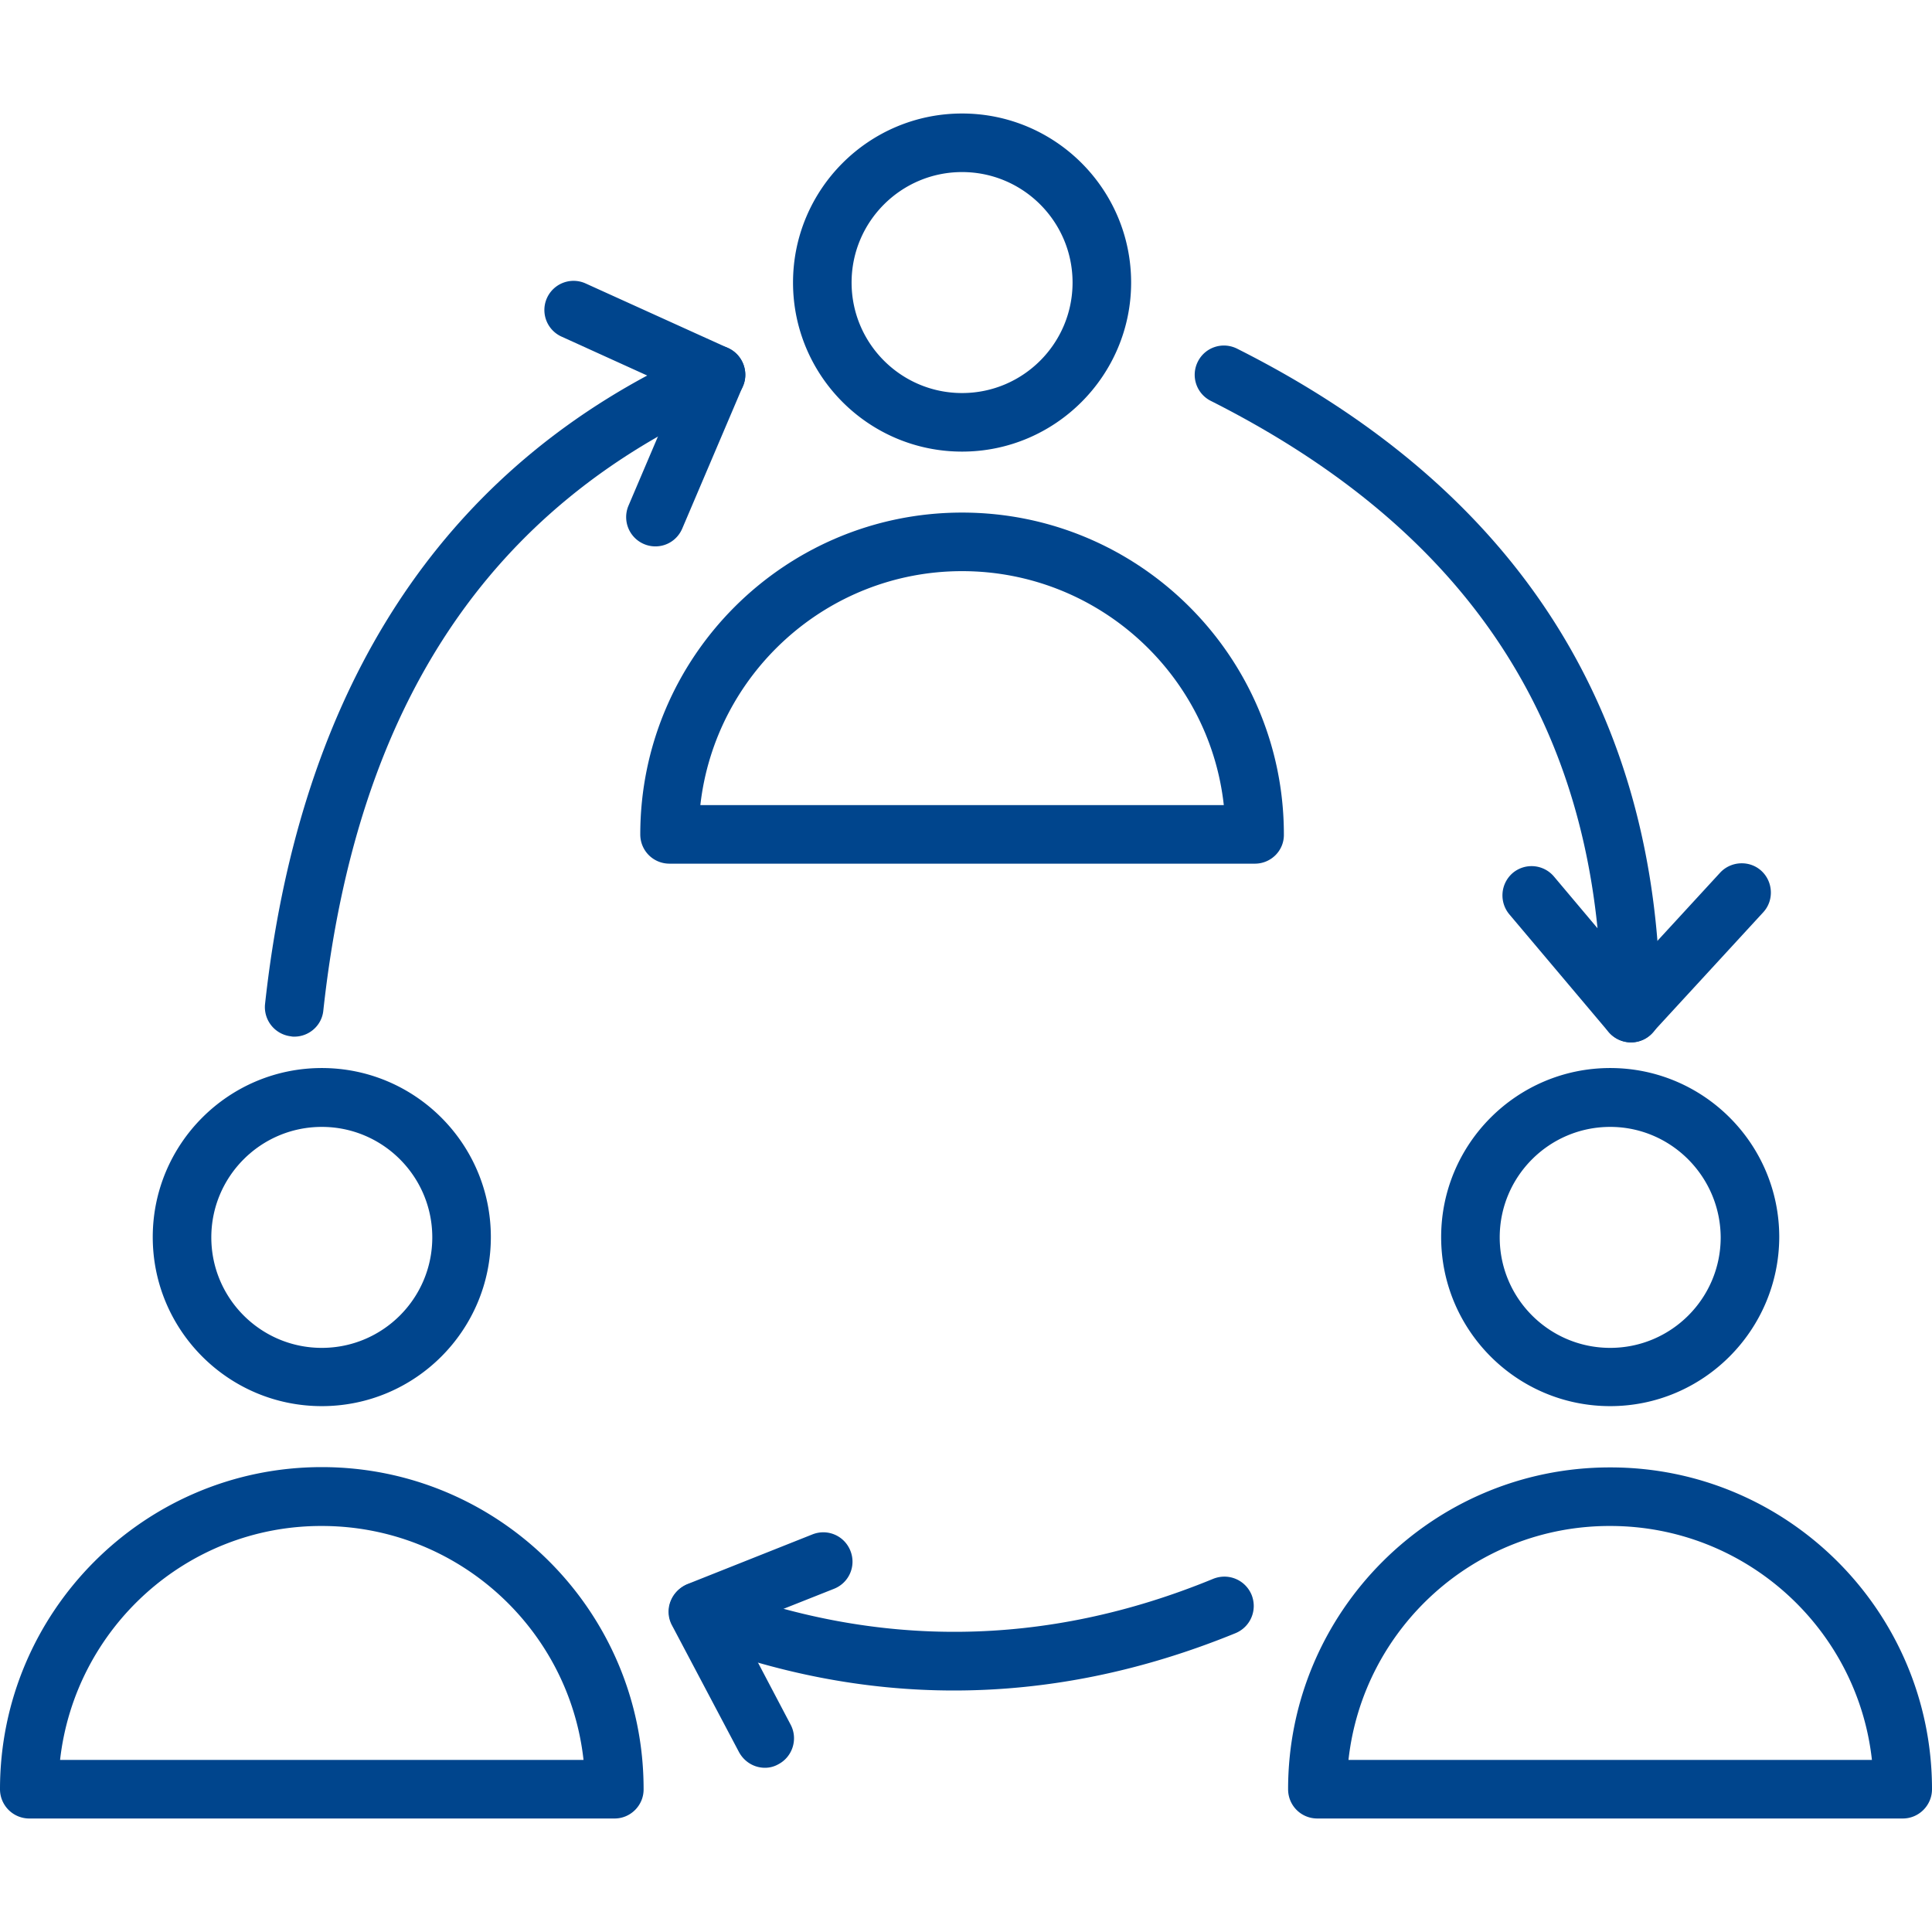 <svg id="SvgjsSvg1154" width="288" height="288" xmlns="http://www.w3.org/2000/svg" version="1.1" xmlns:xlink="http://www.w3.org/1999/xlink" xmlns:svgjs="http://svgjs.com/svgjs"><defs id="SvgjsDefs1155"></defs><g id="SvgjsG1156"><svg xmlns="http://www.w3.org/2000/svg" viewBox="0 0 64 64" width="288" height="288"><path d="M31.87 14.96c-3.09 0-5.6-2.51-5.6-5.6s2.51-5.6 5.6-5.6 5.6 2.51 5.6 5.6c0 3.08-2.51 5.6-5.6 5.6zm0-9.26c-2.02 0-3.66 1.64-3.66 3.66 0 2.02 1.64 3.66 3.66 3.66s3.66-1.64 3.66-3.66c0-2.02-1.64-3.66-3.66-3.66zm9.7 22.91H22.18c-.54 0-.97-.43-.97-.97 0-5.88 4.78-10.66 10.66-10.66s10.66 4.78 10.66 10.66c.01.54-.43.97-.96.97zM23.2 26.67h17.34c-.48-4.36-4.19-7.75-8.67-7.75-4.48 0-8.18 3.4-8.67 7.75zm30.14 19.91c-3.09 0-5.6-2.51-5.6-5.6s2.51-5.6 5.6-5.6 5.6 2.51 5.6 5.6c-.01 3.09-2.52 5.6-5.6 5.6zm0-9.25c-2.02 0-3.66 1.64-3.66 3.66 0 2.02 1.64 3.66 3.66 3.66 2.02 0 3.66-1.64 3.66-3.66-.01-2.02-1.65-3.66-3.66-3.66zm9.69 22.91H43.64c-.54 0-.97-.43-.97-.97 0-5.88 4.78-10.66 10.66-10.66C59.22 48.6 64 53.39 64 59.27c0 .53-.43.97-.97.97zM44.67 58.3h17.34c-.48-4.36-4.19-7.75-8.67-7.75-4.49-.01-8.19 3.39-8.67 7.75zM10.66 46.58c-3.09 0-5.6-2.51-5.6-5.6s2.51-5.6 5.6-5.6 5.6 2.51 5.6 5.6-2.51 5.6-5.6 5.6zm0-9.25C8.64 37.33 7 38.97 7 40.99c0 2.02 1.64 3.66 3.66 3.66s3.66-1.64 3.66-3.66c0-2.02-1.64-3.66-3.66-3.66zm9.7 22.91H.97a.97.97 0 0 1-.97-.97C0 53.39 4.78 48.6 10.66 48.6s10.66 4.78 10.66 10.66c.01.54-.43.98-.96.98zM1.99 58.3h17.34c-.48-4.36-4.19-7.75-8.67-7.75-4.48-.01-8.18 3.39-8.67 7.75zm23.35.26c-.35 0-.68-.19-.86-.52l-2.22-4.2a.948.948 0 0 1-.05-.79c.1-.26.3-.46.55-.57l4.15-1.65c.5-.2 1.06.04 1.26.54.2.5-.04 1.06-.54 1.26l-3.15 1.25 1.71 3.25c.25.47.07 1.06-.4 1.31-.14.08-.29.12-.45.12z" fill="#00458d" class="color000 svgShape"></path><path d="M31.6 56c-2.95 0-5.9-.57-8.82-1.71a.967.967 0 0 1-.55-1.26c.2-.5.76-.74 1.26-.55 5.54 2.16 11.16 2.1 16.7-.18.5-.2 1.06.03 1.27.53.2.5-.03 1.06-.53 1.27-3.11 1.27-6.22 1.9-9.33 1.9zM9.75 34.34c-.04 0-.07 0-.11-.01a.974.974 0 0 1-.86-1.07c1.08-9.88 5.33-16.88 12.66-20.82l-2.84-1.29a.966.966 0 1 1 .8-1.76l4.72 2.14c.35.16.57.51.57.89s-.23.73-.58.88c-7.91 3.47-12.3 10.07-13.4 20.18-.05.49-.47.86-.96.86z" fill="#00458d" class="color000 svgShape"></path><path d="M21.71 18.1a.97.97 0 0 1-.89-1.35l2.01-4.72a.97.97 0 0 1 1.27-.51c.49.21.72.78.51 1.27l-2.01 4.72c-.16.37-.51.59-.89.59zm32.32 16.43c-.28 0-.55-.12-.74-.34L50 30.29a.978.978 0 0 1 .11-1.37.97.97 0 0 1 1.37.12l1.44 1.71c-.79-7.8-5-13.53-12.81-17.47a.966.966 0 0 1-.43-1.3c.24-.48.82-.67 1.3-.43C50.29 16.23 55 23.64 55 33.56c0 .41-.25.77-.64.91a.96.96 0 0 1-.33.06z" fill="#00458d" class="color000 svgShape"></path><path d="M54.03 34.53a.976.976 0 0 1-.72-1.63l3.67-3.99c.36-.39.98-.42 1.37-.06.39.36.42.98.06 1.37l-3.67 3.99c-.19.22-.45.32-.71.32z" fill="#00458d" class="color000 svgShape"></path></svg></g></svg>